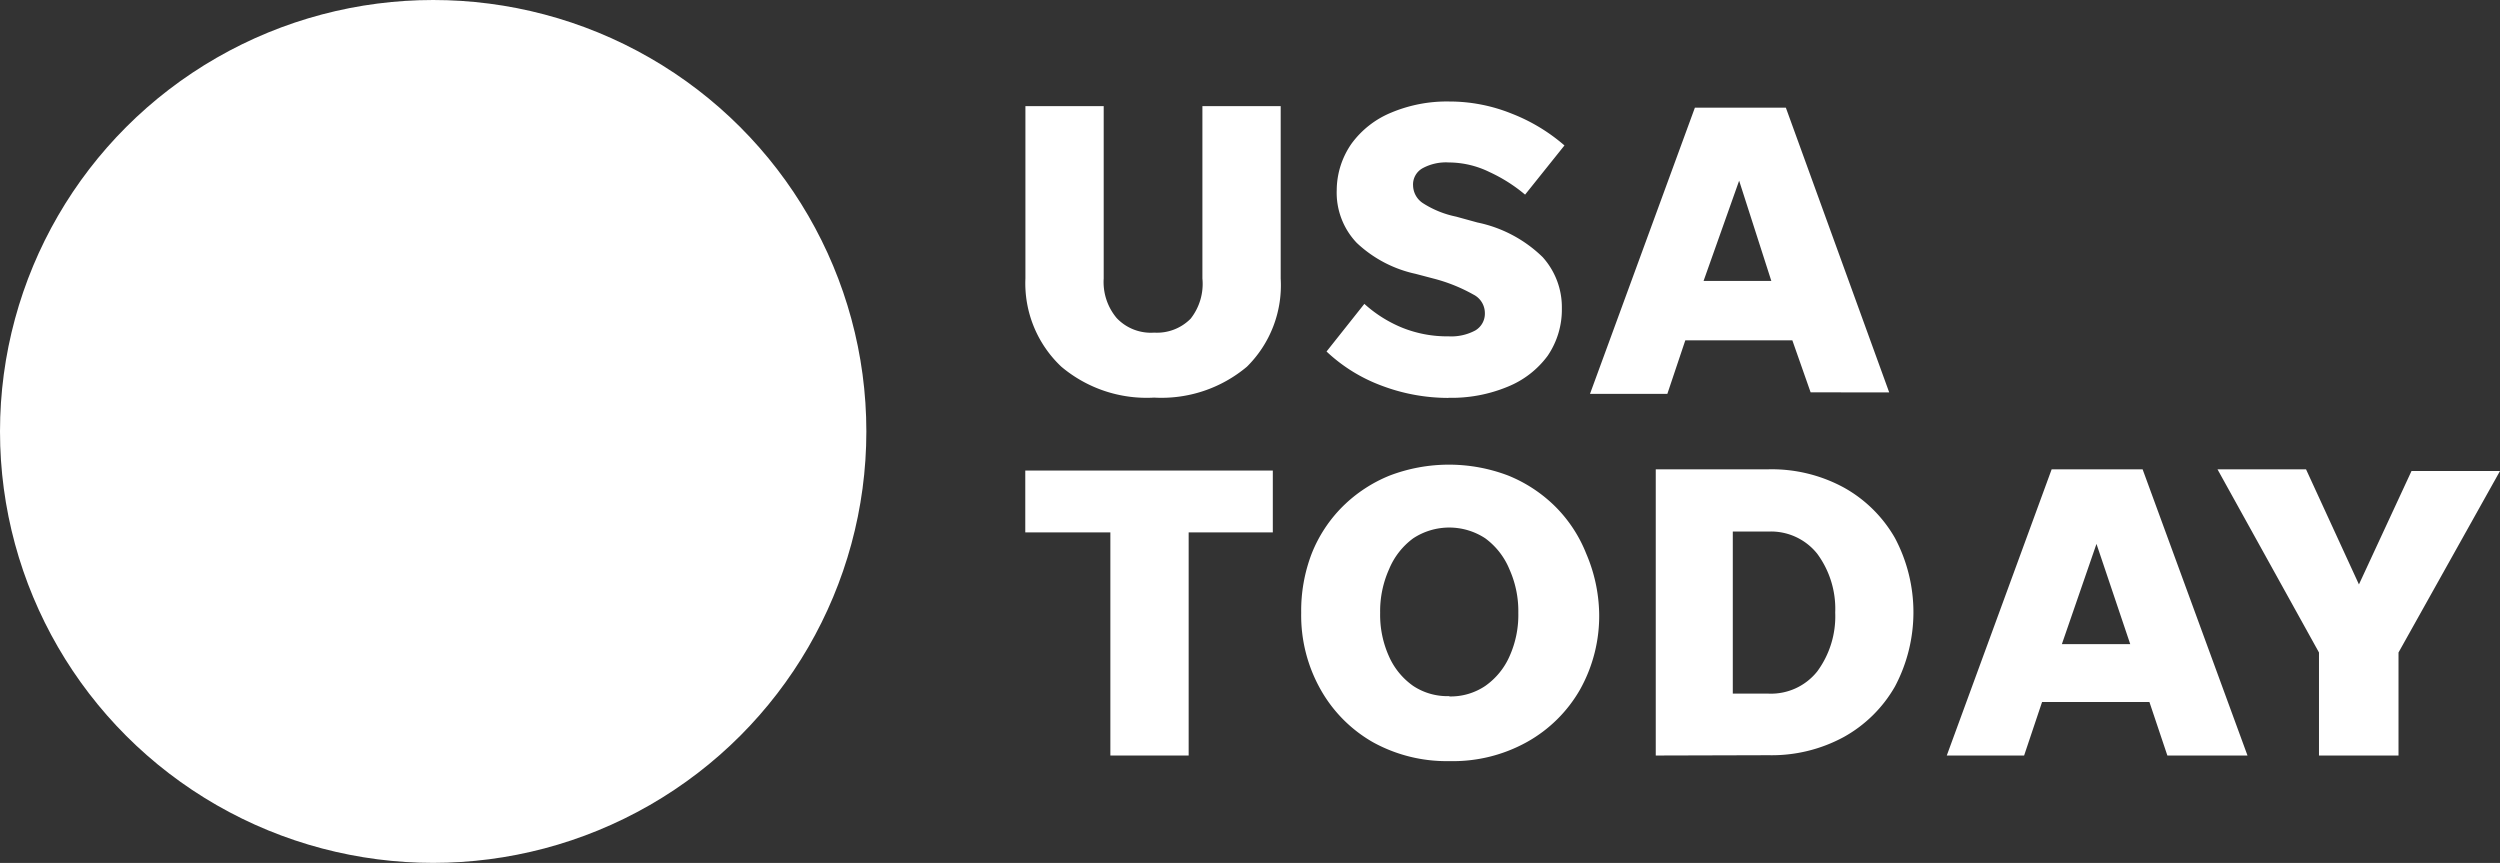 <svg xmlns="http://www.w3.org/2000/svg" width="112.379" height="38.789" viewBox="0 0 112.379 38.789"><rect x="0" y="0" width="112.379" height="38.789" fill="#333333" stroke="none"/><defs><style>.a{fill:#fff;}</style></defs><path class="a" d="M37.627,15.611a2.128,2.128,0,0,0,1.641-.626,2.531,2.531,0,0,0,.529-1.808V5.43h3.519v7.747A5.146,5.146,0,0,1,41.8,17.141a5.967,5.967,0,0,1-4.173,1.391,5.953,5.953,0,0,1-4.173-1.391,5.146,5.146,0,0,1-1.613-3.964V5.43H35.36v7.747a2.517,2.517,0,0,0,.584,1.78A2.114,2.114,0,0,0,37.627,15.611Z" transform="translate(14.253 -0.659)"/><path class="a" d="M46.68,18.605a8.471,8.471,0,0,1-2.976-.542,7.316,7.316,0,0,1-2.5-1.544l1.7-2.142a5.8,5.8,0,0,0,1.7,1.071,5.411,5.411,0,0,0,2.086.389,2.281,2.281,0,0,0,1.2-.264.876.876,0,0,0,.431-.793.932.932,0,0,0-.515-.821,7.441,7.441,0,0,0-1.808-.723l-.793-.209a5.564,5.564,0,0,1-2.643-1.391,3.269,3.269,0,0,1-.9-2.378,3.686,3.686,0,0,1,.668-2.086,4.173,4.173,0,0,1,1.78-1.391,6.454,6.454,0,0,1,2.629-.5,7.483,7.483,0,0,1,2.782.542,8.1,8.1,0,0,1,2.378,1.433L50.129,9.467a7.051,7.051,0,0,0-1.6-1.015,4.173,4.173,0,0,0-1.822-.431,2.2,2.2,0,0,0-1.168.25.835.835,0,0,0-.445.793.974.974,0,0,0,.431.779,4.381,4.381,0,0,0,1.5.612l.96.264a5.911,5.911,0,0,1,2.935,1.558,3.366,3.366,0,0,1,.862,2.295,3.686,3.686,0,0,1-.64,2.142A4.173,4.173,0,0,1,49.351,18.1a6.579,6.579,0,0,1-2.67.5Z" transform="translate(18.426 -0.718)"/><path class="a" d="M59.247,18.276l-.821-2.337H53.614l-.807,2.406H49.33L54.045,5.48h4.089l4.646,12.8Zm-4.812-5.007h3.046L56.034,8.762Z" transform="translate(22.143 -0.64)"/><path class="a" d="M35.665,30.13V20.1H31.84V17.32H42.967V20.1H39.184V30.13Z" transform="translate(14.248 3.832)"/><path class="a" d="M47.033,30.456a6.843,6.843,0,0,1-3.435-.848,6.245,6.245,0,0,1-2.351-2.364,6.774,6.774,0,0,1-.876-3.449,7.163,7.163,0,0,1,.473-2.67,6.231,6.231,0,0,1,1.391-2.114,6.412,6.412,0,0,1,2.114-1.391,7.483,7.483,0,0,1,5.327,0,6.426,6.426,0,0,1,2.114,1.391,6.217,6.217,0,0,1,1.391,2.114,7.135,7.135,0,0,1,.584,2.67,6.774,6.774,0,0,1-.862,3.449,6.245,6.245,0,0,1-2.378,2.351A6.843,6.843,0,0,1,47.033,30.456Zm0-2.907a2.782,2.782,0,0,0,1.613-.473,3.2,3.2,0,0,0,1.085-1.321,4.534,4.534,0,0,0,.4-1.961,4.6,4.6,0,0,0-.4-1.961,3.269,3.269,0,0,0-1.085-1.391,2.949,2.949,0,0,0-3.241,0,3.269,3.269,0,0,0-1.085,1.391,4.6,4.6,0,0,0-.4,1.961,4.534,4.534,0,0,0,.4,1.961,3.2,3.2,0,0,0,1.085,1.321,2.782,2.782,0,0,0,1.627.459Z" transform="translate(18.12 3.757)"/><path class="a" d="M51.41,30.146V17.28h5.077a6.787,6.787,0,0,1,3.38.821,6,6,0,0,1,2.295,2.267,7.121,7.121,0,0,1,0,6.676,6,6,0,0,1-2.295,2.267,6.788,6.788,0,0,1-3.38.821Zm3.463-2.782h1.613a2.657,2.657,0,0,0,2.184-1,4.173,4.173,0,0,0,.807-2.643,4.173,4.173,0,0,0-.807-2.643,2.657,2.657,0,0,0-2.184-1H54.873Z" transform="translate(23.019 3.816)"/><path class="a" d="M69.987,30.146l-.807-2.406H64.354l-.807,2.406H60.07L64.785,17.28h4.089l4.715,12.866Zm-4.743-5.007h3.074L66.8,20.632Z" transform="translate(27.44 3.817)"/><path class="a" d="M76.957,25.514v4.632H73.382V25.514L68.82,17.28H72.8l2.378,5.174,2.364-5.1h3.978Z" transform="translate(30.86 3.817)"/><ellipse class="a" cx="19.472" cy="19.394" rx="19.472" ry="19.394" transform="translate(0 0)"/></svg>